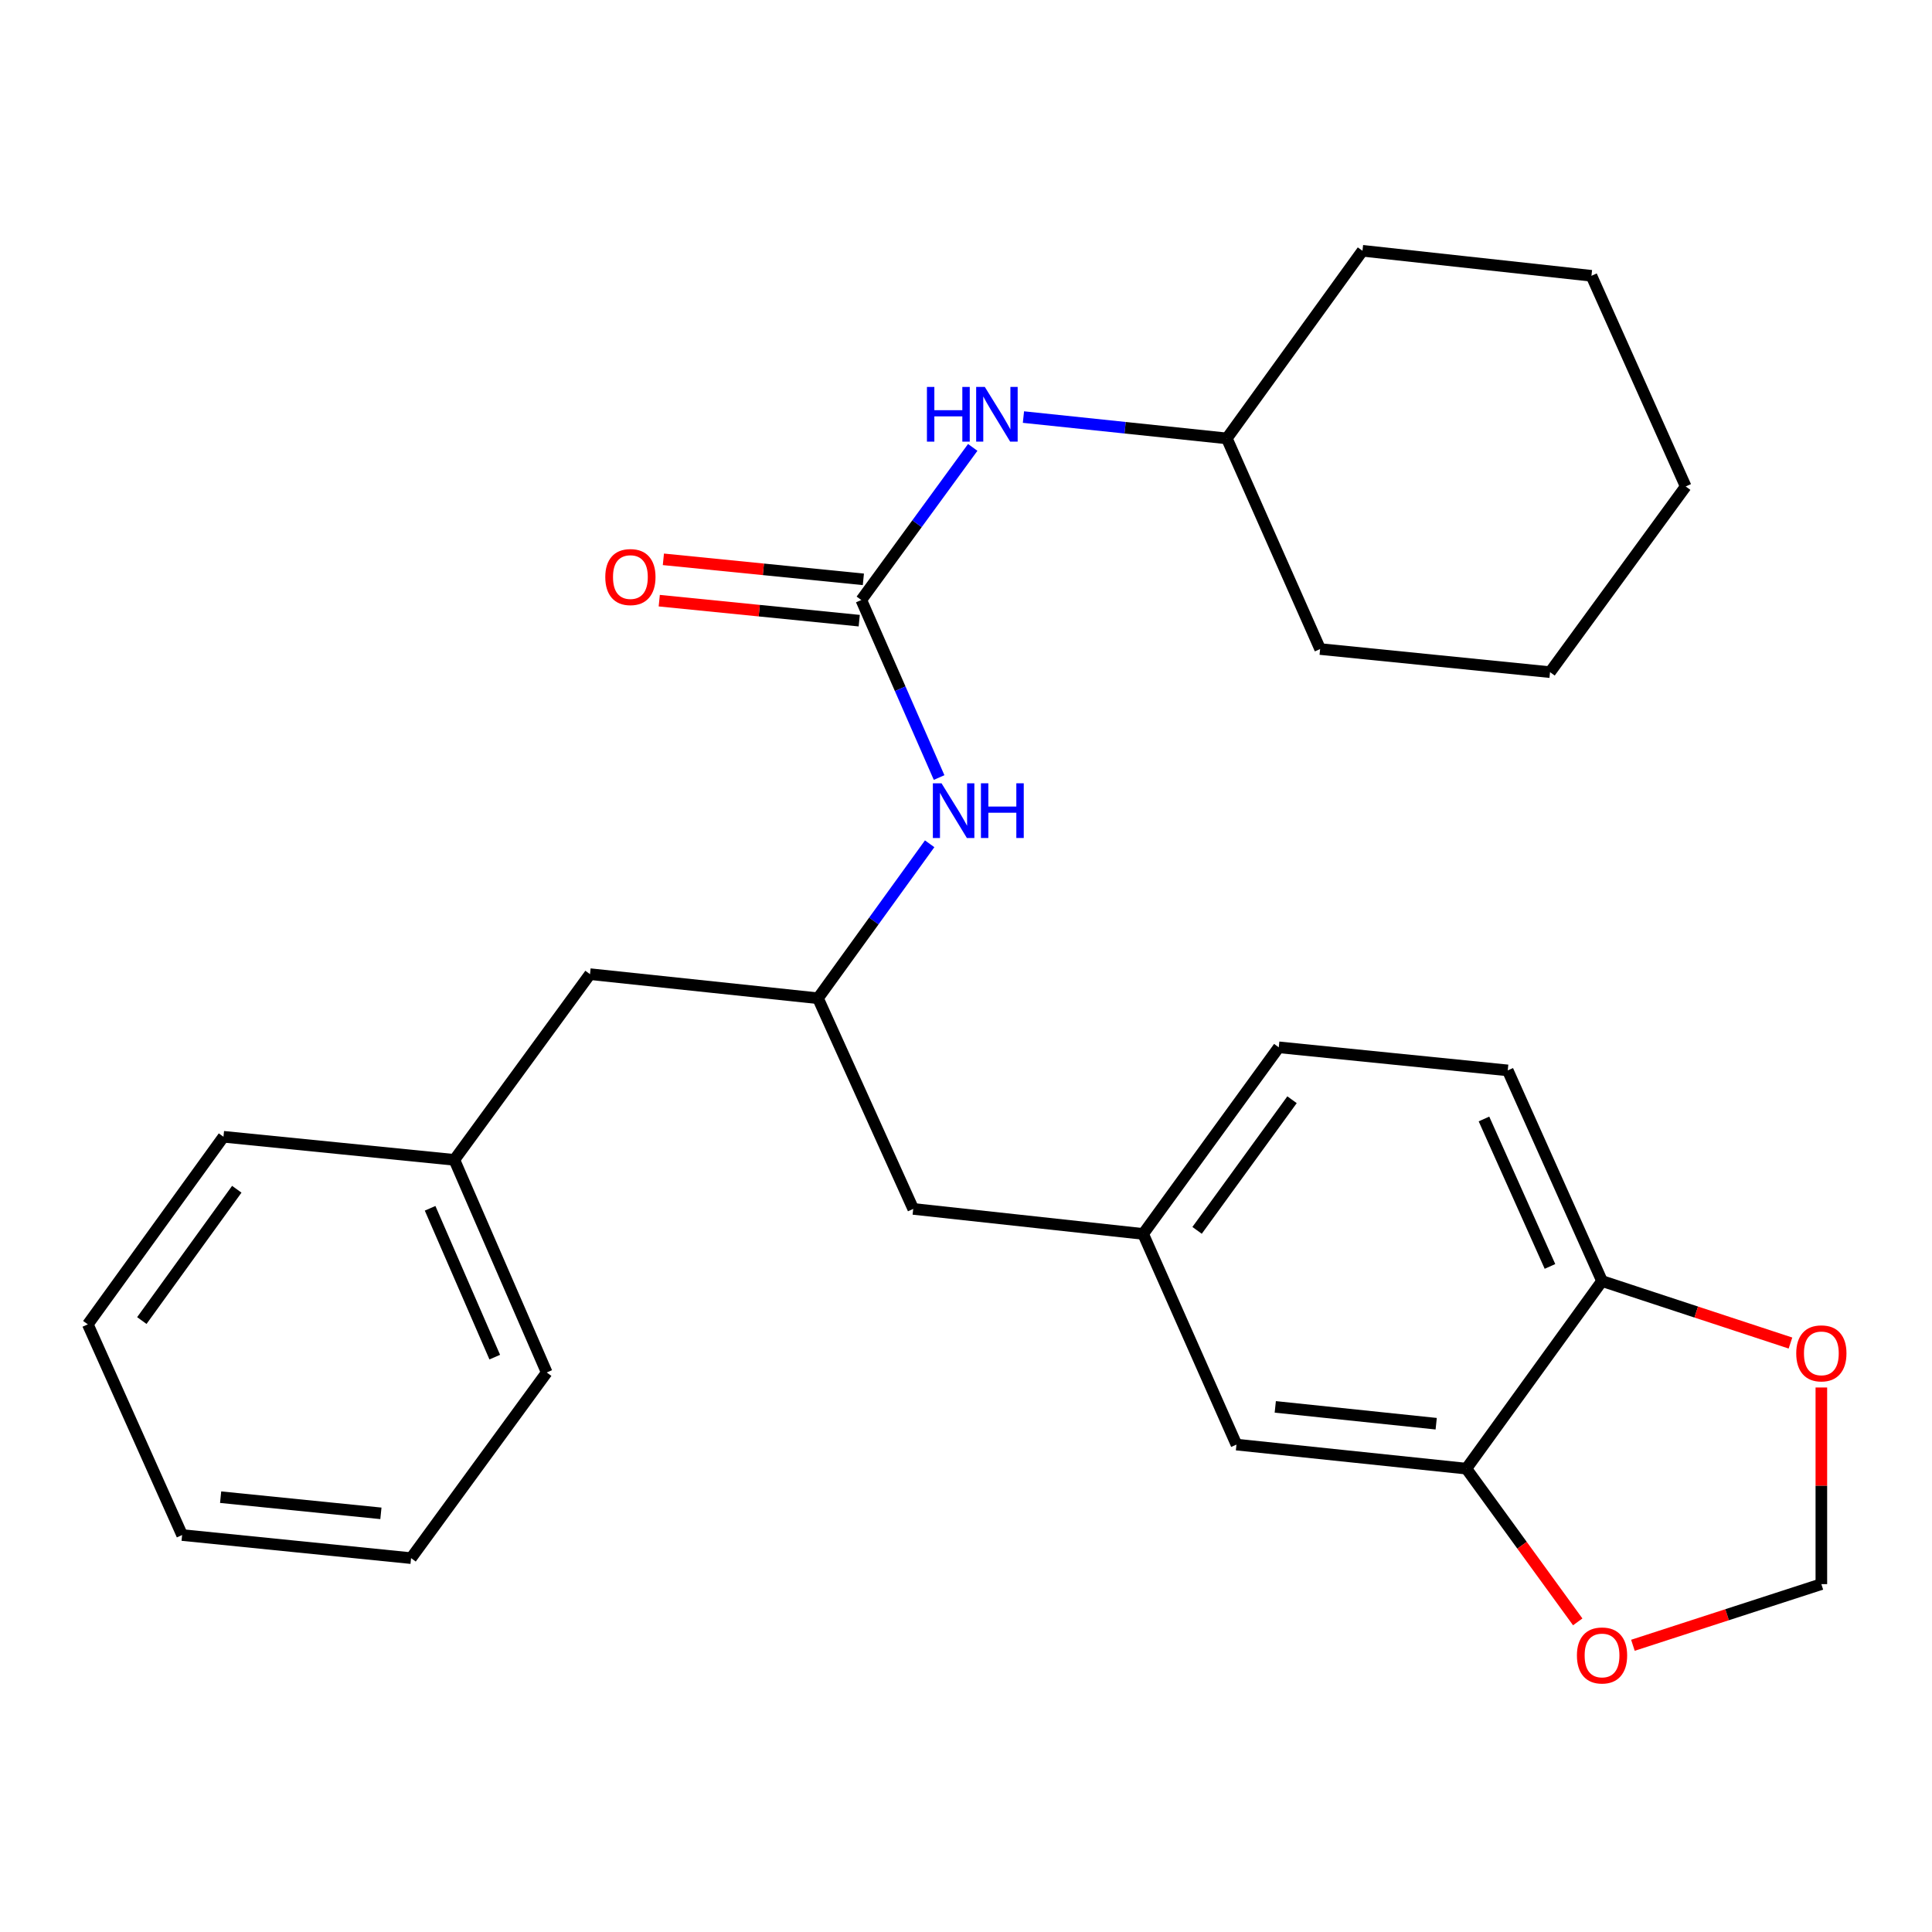 <?xml version='1.0' encoding='iso-8859-1'?>
<svg version='1.1' baseProfile='full'
              xmlns='http://www.w3.org/2000/svg'
                      xmlns:rdkit='http://www.rdkit.org/xml'
                      xmlns:xlink='http://www.w3.org/1999/xlink'
                  xml:space='preserve'
width='1000px' height='1000px' viewBox='0 0 1000 1000'>
<!-- END OF HEADER -->
<rect style='opacity:1.0;fill:#FFFFFF;stroke:none' width='1000' height='1000' x='0' y='0'> </rect>
<path class='bond-1' d='M 445.808,310.562 L 465.944,356.507' style='fill:none;fill-rule:evenodd;stroke:#000000;stroke-width:6px;stroke-linecap:butt;stroke-linejoin:miter;stroke-opacity:1' />
<path class='bond-1' d='M 465.944,356.507 L 486.08,402.452' style='fill:none;fill-rule:evenodd;stroke:#0000FF;stroke-width:6px;stroke-linecap:butt;stroke-linejoin:miter;stroke-opacity:1' />
<path class='bond-2' d='M 445.808,310.562 L 474.648,271.067' style='fill:none;fill-rule:evenodd;stroke:#000000;stroke-width:6px;stroke-linecap:butt;stroke-linejoin:miter;stroke-opacity:1' />
<path class='bond-2' d='M 474.648,271.067 L 503.487,231.572' style='fill:none;fill-rule:evenodd;stroke:#0000FF;stroke-width:6px;stroke-linecap:butt;stroke-linejoin:miter;stroke-opacity:1' />
<path class='bond-8' d='M 446.878,299.864 L 395.122,294.686' style='fill:none;fill-rule:evenodd;stroke:#000000;stroke-width:6px;stroke-linecap:butt;stroke-linejoin:miter;stroke-opacity:1' />
<path class='bond-8' d='M 395.122,294.686 L 343.366,289.508' style='fill:none;fill-rule:evenodd;stroke:#FF0000;stroke-width:6px;stroke-linecap:butt;stroke-linejoin:miter;stroke-opacity:1' />
<path class='bond-8' d='M 444.738,321.259 L 392.982,316.081' style='fill:none;fill-rule:evenodd;stroke:#000000;stroke-width:6px;stroke-linecap:butt;stroke-linejoin:miter;stroke-opacity:1' />
<path class='bond-8' d='M 392.982,316.081 L 341.226,310.903' style='fill:none;fill-rule:evenodd;stroke:#FF0000;stroke-width:6px;stroke-linecap:butt;stroke-linejoin:miter;stroke-opacity:1' />
<path class='bond-0' d='M 758.983,760.167 L 639.994,747.719' style='fill:none;fill-rule:evenodd;stroke:#000000;stroke-width:6px;stroke-linecap:butt;stroke-linejoin:miter;stroke-opacity:1' />
<path class='bond-0' d='M 743.372,736.914 L 660.08,728.201' style='fill:none;fill-rule:evenodd;stroke:#000000;stroke-width:6px;stroke-linecap:butt;stroke-linejoin:miter;stroke-opacity:1' />
<path class='bond-4' d='M 758.983,760.167 L 787.808,799.821' style='fill:none;fill-rule:evenodd;stroke:#000000;stroke-width:6px;stroke-linecap:butt;stroke-linejoin:miter;stroke-opacity:1' />
<path class='bond-4' d='M 787.808,799.821 L 816.632,839.476' style='fill:none;fill-rule:evenodd;stroke:#FF0000;stroke-width:6px;stroke-linecap:butt;stroke-linejoin:miter;stroke-opacity:1' />
<path class='bond-29' d='M 758.983,760.167 L 829.211,663.073' style='fill:none;fill-rule:evenodd;stroke:#000000;stroke-width:6px;stroke-linecap:butt;stroke-linejoin:miter;stroke-opacity:1' />
<path class='bond-6' d='M 481.187,436.744 L 452.287,476.719' style='fill:none;fill-rule:evenodd;stroke:#0000FF;stroke-width:6px;stroke-linecap:butt;stroke-linejoin:miter;stroke-opacity:1' />
<path class='bond-6' d='M 452.287,476.719 L 423.386,516.693' style='fill:none;fill-rule:evenodd;stroke:#000000;stroke-width:6px;stroke-linecap:butt;stroke-linejoin:miter;stroke-opacity:1' />
<path class='bond-15' d='M 529.731,215.877 L 582.366,221.398' style='fill:none;fill-rule:evenodd;stroke:#0000FF;stroke-width:6px;stroke-linecap:butt;stroke-linejoin:miter;stroke-opacity:1' />
<path class='bond-15' d='M 582.366,221.398 L 635.001,226.919' style='fill:none;fill-rule:evenodd;stroke:#000000;stroke-width:6px;stroke-linecap:butt;stroke-linejoin:miter;stroke-opacity:1' />
<path class='bond-3' d='M 829.211,663.073 L 780.402,554.035' style='fill:none;fill-rule:evenodd;stroke:#000000;stroke-width:6px;stroke-linecap:butt;stroke-linejoin:miter;stroke-opacity:1' />
<path class='bond-3' d='M 802.264,655.503 L 768.098,579.176' style='fill:none;fill-rule:evenodd;stroke:#000000;stroke-width:6px;stroke-linecap:butt;stroke-linejoin:miter;stroke-opacity:1' />
<path class='bond-5' d='M 829.211,663.073 L 877.976,679.115' style='fill:none;fill-rule:evenodd;stroke:#000000;stroke-width:6px;stroke-linecap:butt;stroke-linejoin:miter;stroke-opacity:1' />
<path class='bond-5' d='M 877.976,679.115 L 926.742,695.156' style='fill:none;fill-rule:evenodd;stroke:#FF0000;stroke-width:6px;stroke-linecap:butt;stroke-linejoin:miter;stroke-opacity:1' />
<path class='bond-7' d='M 845.195,851.595 L 893.962,835.768' style='fill:none;fill-rule:evenodd;stroke:#FF0000;stroke-width:6px;stroke-linecap:butt;stroke-linejoin:miter;stroke-opacity:1' />
<path class='bond-7' d='M 893.962,835.768 L 942.729,819.942' style='fill:none;fill-rule:evenodd;stroke:#000000;stroke-width:6px;stroke-linecap:butt;stroke-linejoin:miter;stroke-opacity:1' />
<path class='bond-30' d='M 942.729,718.163 L 942.729,769.053' style='fill:none;fill-rule:evenodd;stroke:#FF0000;stroke-width:6px;stroke-linecap:butt;stroke-linejoin:miter;stroke-opacity:1' />
<path class='bond-30' d='M 942.729,769.053 L 942.729,819.942' style='fill:none;fill-rule:evenodd;stroke:#000000;stroke-width:6px;stroke-linecap:butt;stroke-linejoin:miter;stroke-opacity:1' />
<path class='bond-12' d='M 423.386,516.693 L 472.686,625.732' style='fill:none;fill-rule:evenodd;stroke:#000000;stroke-width:6px;stroke-linecap:butt;stroke-linejoin:miter;stroke-opacity:1' />
<path class='bond-13' d='M 423.386,516.693 L 305.389,504.222' style='fill:none;fill-rule:evenodd;stroke:#000000;stroke-width:6px;stroke-linecap:butt;stroke-linejoin:miter;stroke-opacity:1' />
<path class='bond-9' d='M 639.994,747.719 L 591.687,638.681' style='fill:none;fill-rule:evenodd;stroke:#000000;stroke-width:6px;stroke-linecap:butt;stroke-linejoin:miter;stroke-opacity:1' />
<path class='bond-10' d='M 591.687,638.681 L 472.686,625.732' style='fill:none;fill-rule:evenodd;stroke:#000000;stroke-width:6px;stroke-linecap:butt;stroke-linejoin:miter;stroke-opacity:1' />
<path class='bond-14' d='M 591.687,638.681 L 661.89,542.089' style='fill:none;fill-rule:evenodd;stroke:#000000;stroke-width:6px;stroke-linecap:butt;stroke-linejoin:miter;stroke-opacity:1' />
<path class='bond-14' d='M 619.61,636.834 L 668.753,569.22' style='fill:none;fill-rule:evenodd;stroke:#000000;stroke-width:6px;stroke-linecap:butt;stroke-linejoin:miter;stroke-opacity:1' />
<path class='bond-11' d='M 780.402,554.035 L 661.89,542.089' style='fill:none;fill-rule:evenodd;stroke:#000000;stroke-width:6px;stroke-linecap:butt;stroke-linejoin:miter;stroke-opacity:1' />
<path class='bond-16' d='M 305.389,504.222 L 235.173,600.336' style='fill:none;fill-rule:evenodd;stroke:#000000;stroke-width:6px;stroke-linecap:butt;stroke-linejoin:miter;stroke-opacity:1' />
<path class='bond-19' d='M 635.001,226.919 L 705.217,129.802' style='fill:none;fill-rule:evenodd;stroke:#000000;stroke-width:6px;stroke-linecap:butt;stroke-linejoin:miter;stroke-opacity:1' />
<path class='bond-20' d='M 635.001,226.919 L 683.297,335.946' style='fill:none;fill-rule:evenodd;stroke:#000000;stroke-width:6px;stroke-linecap:butt;stroke-linejoin:miter;stroke-opacity:1' />
<path class='bond-17' d='M 235.173,600.336 L 282.979,710.39' style='fill:none;fill-rule:evenodd;stroke:#000000;stroke-width:6px;stroke-linecap:butt;stroke-linejoin:miter;stroke-opacity:1' />
<path class='bond-17' d='M 222.622,625.411 L 256.086,702.448' style='fill:none;fill-rule:evenodd;stroke:#000000;stroke-width:6px;stroke-linecap:butt;stroke-linejoin:miter;stroke-opacity:1' />
<path class='bond-18' d='M 235.173,600.336 L 115.67,588.39' style='fill:none;fill-rule:evenodd;stroke:#000000;stroke-width:6px;stroke-linecap:butt;stroke-linejoin:miter;stroke-opacity:1' />
<path class='bond-22' d='M 282.979,710.39 L 212.775,806.491' style='fill:none;fill-rule:evenodd;stroke:#000000;stroke-width:6px;stroke-linecap:butt;stroke-linejoin:miter;stroke-opacity:1' />
<path class='bond-21' d='M 115.67,588.39 L 45.455,685.483' style='fill:none;fill-rule:evenodd;stroke:#000000;stroke-width:6px;stroke-linecap:butt;stroke-linejoin:miter;stroke-opacity:1' />
<path class='bond-21' d='M 122.561,615.554 L 73.41,683.519' style='fill:none;fill-rule:evenodd;stroke:#000000;stroke-width:6px;stroke-linecap:butt;stroke-linejoin:miter;stroke-opacity:1' />
<path class='bond-23' d='M 705.217,129.802 L 823.728,142.751' style='fill:none;fill-rule:evenodd;stroke:#000000;stroke-width:6px;stroke-linecap:butt;stroke-linejoin:miter;stroke-opacity:1' />
<path class='bond-24' d='M 683.297,335.946 L 802.298,347.903' style='fill:none;fill-rule:evenodd;stroke:#000000;stroke-width:6px;stroke-linecap:butt;stroke-linejoin:miter;stroke-opacity:1' />
<path class='bond-25' d='M 45.455,685.483 L 94.264,794.534' style='fill:none;fill-rule:evenodd;stroke:#000000;stroke-width:6px;stroke-linecap:butt;stroke-linejoin:miter;stroke-opacity:1' />
<path class='bond-28' d='M 212.775,806.491 L 94.264,794.534' style='fill:none;fill-rule:evenodd;stroke:#000000;stroke-width:6px;stroke-linecap:butt;stroke-linejoin:miter;stroke-opacity:1' />
<path class='bond-28' d='M 197.157,783.304 L 114.199,774.934' style='fill:none;fill-rule:evenodd;stroke:#000000;stroke-width:6px;stroke-linecap:butt;stroke-linejoin:miter;stroke-opacity:1' />
<path class='bond-27' d='M 823.728,142.751 L 872.514,251.79' style='fill:none;fill-rule:evenodd;stroke:#000000;stroke-width:6px;stroke-linecap:butt;stroke-linejoin:miter;stroke-opacity:1' />
<path class='bond-26' d='M 802.298,347.903 L 872.514,251.79' style='fill:none;fill-rule:evenodd;stroke:#000000;stroke-width:6px;stroke-linecap:butt;stroke-linejoin:miter;stroke-opacity:1' />
<path  class='atom-2' d='M 487.33 405.428
L 496.61 420.428
Q 497.53 421.908, 499.01 424.588
Q 500.49 427.268, 500.57 427.428
L 500.57 405.428
L 504.33 405.428
L 504.33 433.748
L 500.45 433.748
L 490.49 417.348
Q 489.33 415.428, 488.09 413.228
Q 486.89 411.028, 486.53 410.348
L 486.53 433.748
L 482.85 433.748
L 482.85 405.428
L 487.33 405.428
' fill='#0000FF'/>
<path  class='atom-2' d='M 507.73 405.428
L 511.57 405.428
L 511.57 417.468
L 526.05 417.468
L 526.05 405.428
L 529.89 405.428
L 529.89 433.748
L 526.05 433.748
L 526.05 420.668
L 511.57 420.668
L 511.57 433.748
L 507.73 433.748
L 507.73 405.428
' fill='#0000FF'/>
<path  class='atom-3' d='M 479.78 200.276
L 483.62 200.276
L 483.62 212.316
L 498.1 212.316
L 498.1 200.276
L 501.94 200.276
L 501.94 228.596
L 498.1 228.596
L 498.1 215.516
L 483.62 215.516
L 483.62 228.596
L 479.78 228.596
L 479.78 200.276
' fill='#0000FF'/>
<path  class='atom-3' d='M 509.74 200.276
L 519.02 215.276
Q 519.94 216.756, 521.42 219.436
Q 522.9 222.116, 522.98 222.276
L 522.98 200.276
L 526.74 200.276
L 526.74 228.596
L 522.86 228.596
L 512.9 212.196
Q 511.74 210.276, 510.5 208.076
Q 509.3 205.876, 508.94 205.196
L 508.94 228.596
L 505.26 228.596
L 505.26 200.276
L 509.74 200.276
' fill='#0000FF'/>
<path  class='atom-5' d='M 816.211 856.862
Q 816.211 850.062, 819.571 846.262
Q 822.931 842.462, 829.211 842.462
Q 835.491 842.462, 838.851 846.262
Q 842.211 850.062, 842.211 856.862
Q 842.211 863.742, 838.811 867.662
Q 835.411 871.542, 829.211 871.542
Q 822.971 871.542, 819.571 867.662
Q 816.211 863.782, 816.211 856.862
M 829.211 868.342
Q 833.531 868.342, 835.851 865.462
Q 838.211 862.542, 838.211 856.862
Q 838.211 851.302, 835.851 848.502
Q 833.531 845.662, 829.211 845.662
Q 824.891 845.662, 822.531 848.462
Q 820.211 851.262, 820.211 856.862
Q 820.211 862.582, 822.531 865.462
Q 824.891 868.342, 829.211 868.342
' fill='#FF0000'/>
<path  class='atom-6' d='M 929.729 700.495
Q 929.729 693.695, 933.089 689.895
Q 936.449 686.095, 942.729 686.095
Q 949.009 686.095, 952.369 689.895
Q 955.729 693.695, 955.729 700.495
Q 955.729 707.375, 952.329 711.295
Q 948.929 715.175, 942.729 715.175
Q 936.489 715.175, 933.089 711.295
Q 929.729 707.415, 929.729 700.495
M 942.729 711.975
Q 947.049 711.975, 949.369 709.095
Q 951.729 706.175, 951.729 700.495
Q 951.729 694.935, 949.369 692.135
Q 947.049 689.295, 942.729 689.295
Q 938.409 689.295, 936.049 692.095
Q 933.729 694.895, 933.729 700.495
Q 933.729 706.215, 936.049 709.095
Q 938.409 711.975, 942.729 711.975
' fill='#FF0000'/>
<path  class='atom-9' d='M 313.293 298.684
Q 313.293 291.884, 316.653 288.084
Q 320.013 284.284, 326.293 284.284
Q 332.573 284.284, 335.933 288.084
Q 339.293 291.884, 339.293 298.684
Q 339.293 305.564, 335.893 309.484
Q 332.493 313.364, 326.293 313.364
Q 320.053 313.364, 316.653 309.484
Q 313.293 305.604, 313.293 298.684
M 326.293 310.164
Q 330.613 310.164, 332.933 307.284
Q 335.293 304.364, 335.293 298.684
Q 335.293 293.124, 332.933 290.324
Q 330.613 287.484, 326.293 287.484
Q 321.973 287.484, 319.613 290.284
Q 317.293 293.084, 317.293 298.684
Q 317.293 304.404, 319.613 307.284
Q 321.973 310.164, 326.293 310.164
' fill='#FF0000'/>
</svg>
